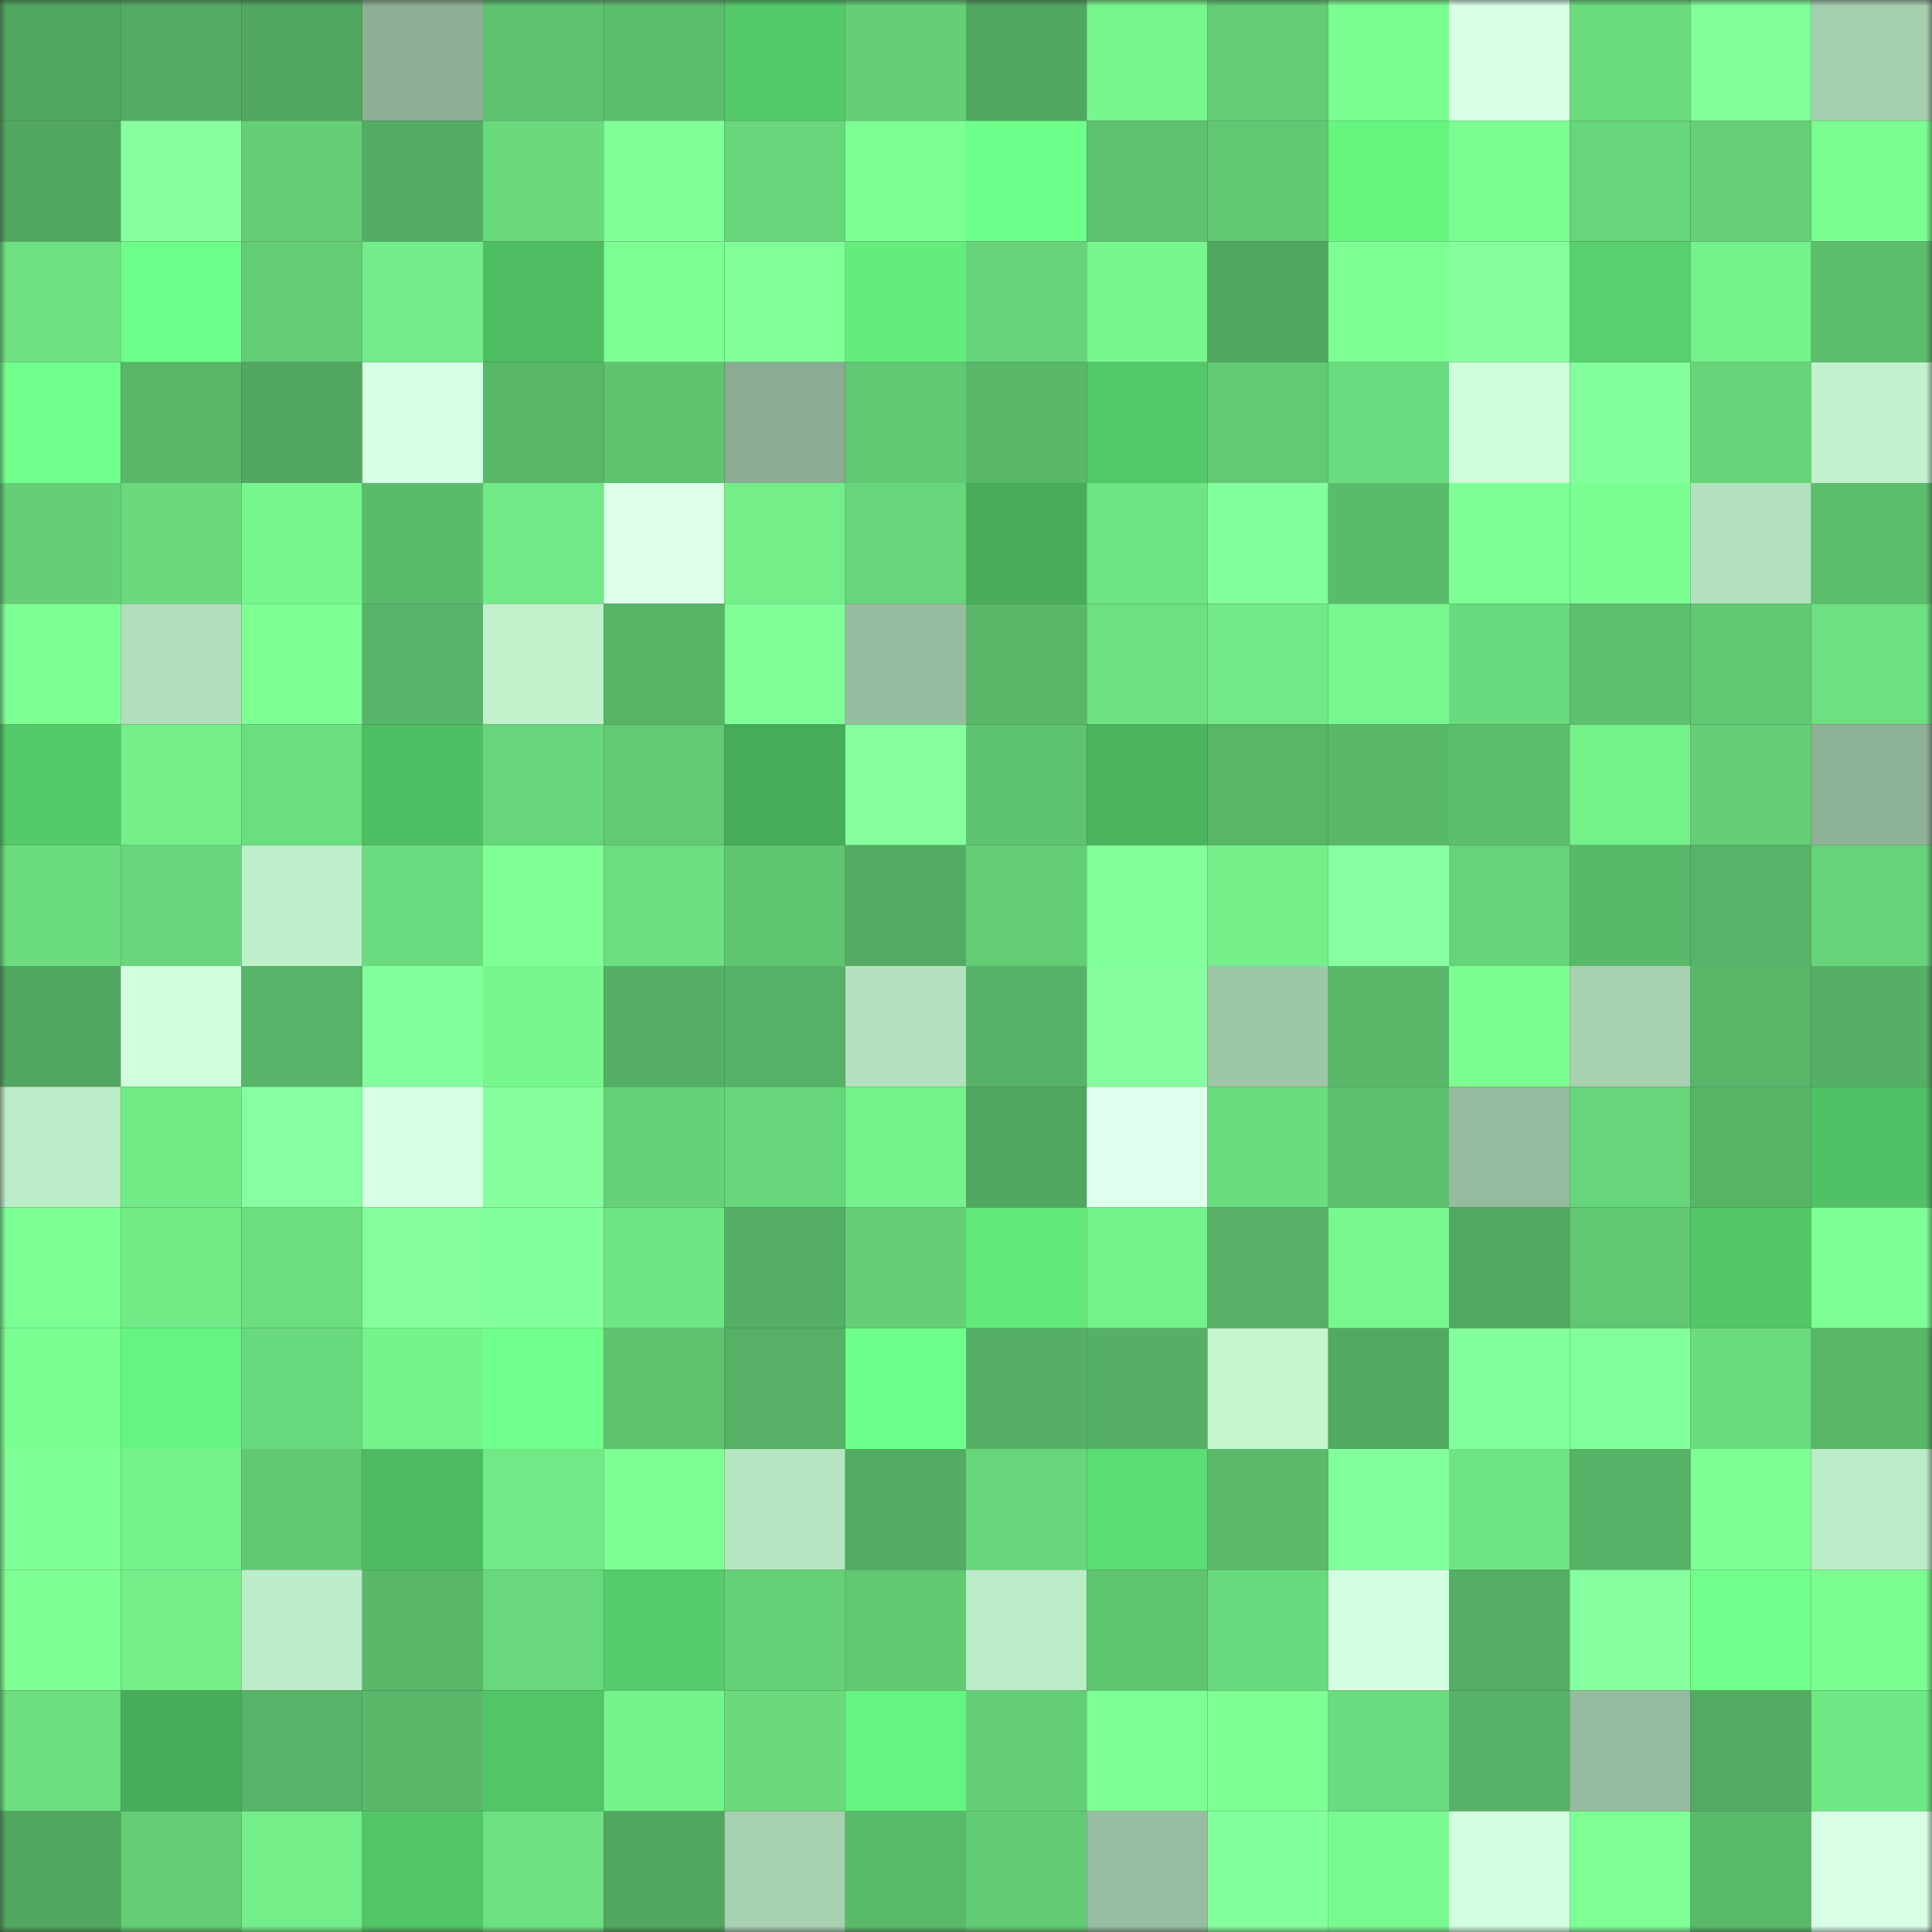<svg viewBox="0 0 160 160" fill="none" role="img" xmlns="http://www.w3.org/2000/svg" width="240" height="240" name="lens%2Cjacksprw.lens"><rect x="0" y="0" width="160" height="160" fill="#333333" stroke="none"/><mask id="1824955389" mask-type="alpha" maskUnits="userSpaceOnUse" x="0" y="0" width="160" height="160"><rect width="160" height="160" fill="#FFFFFF"></rect></mask><g mask="url(#1824955389)"><rect x="0" y="0" width="10" height="10" fill="#51a760"></rect><rect x="10" y="0" width="10" height="10" fill="#54ac63"></rect><rect x="20" y="0" width="10" height="10" fill="#51a760"></rect><rect x="30" y="0" width="10" height="10" fill="#8db095"></rect><rect x="40" y="0" width="10" height="10" fill="#5ec16f"></rect><rect x="50" y="0" width="10" height="10" fill="#5bbc6c"></rect><rect x="60" y="0" width="10" height="10" fill="#53c969"></rect><rect x="70" y="0" width="10" height="10" fill="#64cf77"></rect><rect x="80" y="0" width="10" height="10" fill="#51a760"></rect><rect x="90" y="0" width="10" height="10" fill="#77f68d"></rect><rect x="100" y="0" width="10" height="10" fill="#63cc75"></rect><rect x="110" y="0" width="10" height="10" fill="#7bfe92"></rect><rect x="120" y="0" width="10" height="10" fill="#d9ffe7"></rect><rect x="130" y="0" width="10" height="10" fill="#6adc7e"></rect><rect x="140" y="0" width="10" height="10" fill="#81ff98"></rect><rect x="150" y="0" width="10" height="10" fill="#a5cfaf"></rect><rect x="0" y="10" width="10" height="10" fill="#51a760"></rect><rect x="10" y="10" width="10" height="10" fill="#86ff9f"></rect><rect x="20" y="10" width="10" height="10" fill="#64cf77"></rect><rect x="30" y="10" width="10" height="10" fill="#54ad64"></rect><rect x="40" y="10" width="10" height="10" fill="#6ada7d"></rect><rect x="50" y="10" width="10" height="10" fill="#80ff98"></rect><rect x="60" y="10" width="10" height="10" fill="#68d67b"></rect><rect x="70" y="10" width="10" height="10" fill="#7cff93"></rect><rect x="80" y="10" width="10" height="10" fill="#6eff8a"></rect><rect x="90" y="10" width="10" height="10" fill="#5ec16f"></rect><rect x="100" y="10" width="10" height="10" fill="#61c973"></rect><rect x="110" y="10" width="10" height="10" fill="#66f680"></rect><rect x="120" y="10" width="10" height="10" fill="#7afd91"></rect><rect x="130" y="10" width="10" height="10" fill="#67d57a"></rect><rect x="140" y="10" width="10" height="10" fill="#65d077"></rect><rect x="150" y="10" width="10" height="10" fill="#7afc91"></rect><rect x="0" y="20" width="10" height="10" fill="#6de181"></rect><rect x="10" y="20" width="10" height="10" fill="#6eff8a"></rect><rect x="20" y="20" width="10" height="10" fill="#63cd76"></rect><rect x="30" y="20" width="10" height="10" fill="#72ec88"></rect><rect x="40" y="20" width="10" height="10" fill="#4ebd62"></rect><rect x="50" y="20" width="10" height="10" fill="#7dff94"></rect><rect x="60" y="20" width="10" height="10" fill="#81ff99"></rect><rect x="70" y="20" width="10" height="10" fill="#63ed7b"></rect><rect x="80" y="20" width="10" height="10" fill="#67d47a"></rect><rect x="90" y="20" width="10" height="10" fill="#77f68d"></rect><rect x="100" y="20" width="10" height="10" fill="#51a760"></rect><rect x="110" y="20" width="10" height="10" fill="#7dff94"></rect><rect x="120" y="20" width="10" height="10" fill="#84ff9c"></rect><rect x="130" y="20" width="10" height="10" fill="#57d16d"></rect><rect x="140" y="20" width="10" height="10" fill="#75f28b"></rect><rect x="150" y="20" width="10" height="10" fill="#5cbd6d"></rect><rect x="0" y="30" width="10" height="10" fill="#72ff8e"></rect><rect x="10" y="30" width="10" height="10" fill="#59b769"></rect><rect x="20" y="30" width="10" height="10" fill="#51a760"></rect><rect x="30" y="30" width="10" height="10" fill="#d7ffe4"></rect><rect x="40" y="30" width="10" height="10" fill="#58b769"></rect><rect x="50" y="30" width="10" height="10" fill="#5fc370"></rect><rect x="60" y="30" width="10" height="10" fill="#89ac92"></rect><rect x="70" y="30" width="10" height="10" fill="#61c873"></rect><rect x="80" y="30" width="10" height="10" fill="#59b769"></rect><rect x="90" y="30" width="10" height="10" fill="#53c868"></rect><rect x="100" y="30" width="10" height="10" fill="#62ca74"></rect><rect x="110" y="30" width="10" height="10" fill="#6adb7e"></rect><rect x="120" y="30" width="10" height="10" fill="#cdffda"></rect><rect x="130" y="30" width="10" height="10" fill="#82ff9a"></rect><rect x="140" y="30" width="10" height="10" fill="#67d47a"></rect><rect x="150" y="30" width="10" height="10" fill="#c1f2cd"></rect><rect x="0" y="40" width="10" height="10" fill="#64cf77"></rect><rect x="10" y="40" width="10" height="10" fill="#6ada7d"></rect><rect x="20" y="40" width="10" height="10" fill="#77f68d"></rect><rect x="30" y="40" width="10" height="10" fill="#5bbb6c"></rect><rect x="40" y="40" width="10" height="10" fill="#71e986"></rect><rect x="50" y="40" width="10" height="10" fill="#ddffea"></rect><rect x="60" y="40" width="10" height="10" fill="#73ee89"></rect><rect x="70" y="40" width="10" height="10" fill="#67d67b"></rect><rect x="80" y="40" width="10" height="10" fill="#48ac5a"></rect><rect x="90" y="40" width="10" height="10" fill="#6fe483"></rect><rect x="100" y="40" width="10" height="10" fill="#84ff9d"></rect><rect x="110" y="40" width="10" height="10" fill="#5bbb6c"></rect><rect x="120" y="40" width="10" height="10" fill="#7eff96"></rect><rect x="130" y="40" width="10" height="10" fill="#7bff92"></rect><rect x="140" y="40" width="10" height="10" fill="#b3e1be"></rect><rect x="150" y="40" width="10" height="10" fill="#5cbd6d"></rect><rect x="0" y="50" width="10" height="10" fill="#7cff93"></rect><rect x="10" y="50" width="10" height="10" fill="#b1debc"></rect><rect x="20" y="50" width="10" height="10" fill="#7dff94"></rect><rect x="30" y="50" width="10" height="10" fill="#57b468"></rect><rect x="40" y="50" width="10" height="10" fill="#c0f1cb"></rect><rect x="50" y="50" width="10" height="10" fill="#58b568"></rect><rect x="60" y="50" width="10" height="10" fill="#80ff98"></rect><rect x="70" y="50" width="10" height="10" fill="#97bda0"></rect><rect x="80" y="50" width="10" height="10" fill="#58b769"></rect><rect x="90" y="50" width="10" height="10" fill="#6de181"></rect><rect x="100" y="50" width="10" height="10" fill="#71e986"></rect><rect x="110" y="50" width="10" height="10" fill="#78f78e"></rect><rect x="120" y="50" width="10" height="10" fill="#69da7d"></rect><rect x="130" y="50" width="10" height="10" fill="#5dc06e"></rect><rect x="140" y="50" width="10" height="10" fill="#61c973"></rect><rect x="150" y="50" width="10" height="10" fill="#6de081"></rect><rect x="0" y="60" width="10" height="10" fill="#54ca69"></rect><rect x="10" y="60" width="10" height="10" fill="#74ef89"></rect><rect x="20" y="60" width="10" height="10" fill="#6bde7f"></rect><rect x="30" y="60" width="10" height="10" fill="#4fbf63"></rect><rect x="40" y="60" width="10" height="10" fill="#67d57a"></rect><rect x="50" y="60" width="10" height="10" fill="#62ca74"></rect><rect x="60" y="60" width="10" height="10" fill="#47ac5a"></rect><rect x="70" y="60" width="10" height="10" fill="#86ff9f"></rect><rect x="80" y="60" width="10" height="10" fill="#5fc471"></rect><rect x="90" y="60" width="10" height="10" fill="#4bb45e"></rect><rect x="100" y="60" width="10" height="10" fill="#58b669"></rect><rect x="110" y="60" width="10" height="10" fill="#59b86a"></rect><rect x="120" y="60" width="10" height="10" fill="#5cbe6d"></rect><rect x="130" y="60" width="10" height="10" fill="#75f18a"></rect><rect x="140" y="60" width="10" height="10" fill="#64cf77"></rect><rect x="150" y="60" width="10" height="10" fill="#8eb297"></rect><rect x="0" y="70" width="10" height="10" fill="#6bdd7f"></rect><rect x="10" y="70" width="10" height="10" fill="#68d67b"></rect><rect x="20" y="70" width="10" height="10" fill="#beefca"></rect><rect x="30" y="70" width="10" height="10" fill="#6adb7e"></rect><rect x="40" y="70" width="10" height="10" fill="#80ff97"></rect><rect x="50" y="70" width="10" height="10" fill="#6cdf80"></rect><rect x="60" y="70" width="10" height="10" fill="#5fc571"></rect><rect x="70" y="70" width="10" height="10" fill="#53ac63"></rect><rect x="80" y="70" width="10" height="10" fill="#63cd76"></rect><rect x="90" y="70" width="10" height="10" fill="#81ff99"></rect><rect x="100" y="70" width="10" height="10" fill="#74ef89"></rect><rect x="110" y="70" width="10" height="10" fill="#87ffa0"></rect><rect x="120" y="70" width="10" height="10" fill="#66d279"></rect><rect x="130" y="70" width="10" height="10" fill="#59b96a"></rect><rect x="140" y="70" width="10" height="10" fill="#57b367"></rect><rect x="150" y="70" width="10" height="10" fill="#66d279"></rect><rect x="0" y="80" width="10" height="10" fill="#51a760"></rect><rect x="10" y="80" width="10" height="10" fill="#d0ffdd"></rect><rect x="20" y="80" width="10" height="10" fill="#57b468"></rect><rect x="30" y="80" width="10" height="10" fill="#83ff9c"></rect><rect x="40" y="80" width="10" height="10" fill="#77f68d"></rect><rect x="50" y="80" width="10" height="10" fill="#54ae64"></rect><rect x="60" y="80" width="10" height="10" fill="#56b266"></rect><rect x="70" y="80" width="10" height="10" fill="#b3e1be"></rect><rect x="80" y="80" width="10" height="10" fill="#56b266"></rect><rect x="90" y="80" width="10" height="10" fill="#85ff9d"></rect><rect x="100" y="80" width="10" height="10" fill="#9ec7a8"></rect><rect x="110" y="80" width="10" height="10" fill="#59b86a"></rect><rect x="120" y="80" width="10" height="10" fill="#7bfd91"></rect><rect x="130" y="80" width="10" height="10" fill="#a7d1b1"></rect><rect x="140" y="80" width="10" height="10" fill="#58b669"></rect><rect x="150" y="80" width="10" height="10" fill="#55af65"></rect><rect x="0" y="90" width="10" height="10" fill="#bdedc8"></rect><rect x="10" y="90" width="10" height="10" fill="#72eb87"></rect><rect x="20" y="90" width="10" height="10" fill="#87ffa0"></rect><rect x="30" y="90" width="10" height="10" fill="#d7ffe4"></rect><rect x="40" y="90" width="10" height="10" fill="#84ff9c"></rect><rect x="50" y="90" width="10" height="10" fill="#65d178"></rect><rect x="60" y="90" width="10" height="10" fill="#67d67b"></rect><rect x="70" y="90" width="10" height="10" fill="#75f28b"></rect><rect x="80" y="90" width="10" height="10" fill="#51a760"></rect><rect x="90" y="90" width="10" height="10" fill="#e1ffef"></rect><rect x="100" y="90" width="10" height="10" fill="#6bdd7f"></rect><rect x="110" y="90" width="10" height="10" fill="#5cbf6e"></rect><rect x="120" y="90" width="10" height="10" fill="#95bb9e"></rect><rect x="130" y="90" width="10" height="10" fill="#67d57a"></rect><rect x="140" y="90" width="10" height="10" fill="#58b568"></rect><rect x="150" y="90" width="10" height="10" fill="#50c164"></rect><rect x="0" y="100" width="10" height="10" fill="#7cff93"></rect><rect x="10" y="100" width="10" height="10" fill="#72eb87"></rect><rect x="20" y="100" width="10" height="10" fill="#6cde80"></rect><rect x="30" y="100" width="10" height="10" fill="#85ff9e"></rect><rect x="40" y="100" width="10" height="10" fill="#83ff9c"></rect><rect x="50" y="100" width="10" height="10" fill="#6fe684"></rect><rect x="60" y="100" width="10" height="10" fill="#55af64"></rect><rect x="70" y="100" width="10" height="10" fill="#64cf77"></rect><rect x="80" y="100" width="10" height="10" fill="#61e979"></rect><rect x="90" y="100" width="10" height="10" fill="#75f28b"></rect><rect x="100" y="100" width="10" height="10" fill="#56b166"></rect><rect x="110" y="100" width="10" height="10" fill="#78f78e"></rect><rect x="120" y="100" width="10" height="10" fill="#51a861"></rect><rect x="130" y="100" width="10" height="10" fill="#60c772"></rect><rect x="140" y="100" width="10" height="10" fill="#53c768"></rect><rect x="150" y="100" width="10" height="10" fill="#7dff95"></rect><rect x="0" y="110" width="10" height="10" fill="#7cff92"></rect><rect x="10" y="110" width="10" height="10" fill="#66f580"></rect><rect x="20" y="110" width="10" height="10" fill="#69d97d"></rect><rect x="30" y="110" width="10" height="10" fill="#76f38c"></rect><rect x="40" y="110" width="10" height="10" fill="#6fff8a"></rect><rect x="50" y="110" width="10" height="10" fill="#5fc370"></rect><rect x="60" y="110" width="10" height="10" fill="#56b166"></rect><rect x="70" y="110" width="10" height="10" fill="#6eff8a"></rect><rect x="80" y="110" width="10" height="10" fill="#55af65"></rect><rect x="90" y="110" width="10" height="10" fill="#55b065"></rect><rect x="100" y="110" width="10" height="10" fill="#c3f5cf"></rect><rect x="110" y="110" width="10" height="10" fill="#52aa62"></rect><rect x="120" y="110" width="10" height="10" fill="#84ff9d"></rect><rect x="130" y="110" width="10" height="10" fill="#82ff9a"></rect><rect x="140" y="110" width="10" height="10" fill="#6bdc7e"></rect><rect x="150" y="110" width="10" height="10" fill="#58b669"></rect><rect x="0" y="120" width="10" height="10" fill="#7fff97"></rect><rect x="10" y="120" width="10" height="10" fill="#75f28b"></rect><rect x="20" y="120" width="10" height="10" fill="#61c873"></rect><rect x="30" y="120" width="10" height="10" fill="#4ebb62"></rect><rect x="40" y="120" width="10" height="10" fill="#71e986"></rect><rect x="50" y="120" width="10" height="10" fill="#7dff94"></rect><rect x="60" y="120" width="10" height="10" fill="#b6e5c1"></rect><rect x="70" y="120" width="10" height="10" fill="#53ac63"></rect><rect x="80" y="120" width="10" height="10" fill="#68d67b"></rect><rect x="90" y="120" width="10" height="10" fill="#5cdd73"></rect><rect x="100" y="120" width="10" height="10" fill="#5ab96a"></rect><rect x="110" y="120" width="10" height="10" fill="#82ff9a"></rect><rect x="120" y="120" width="10" height="10" fill="#6fe483"></rect><rect x="130" y="120" width="10" height="10" fill="#56b266"></rect><rect x="140" y="120" width="10" height="10" fill="#7dff94"></rect><rect x="150" y="120" width="10" height="10" fill="#bcebc7"></rect><rect x="0" y="130" width="10" height="10" fill="#7dff94"></rect><rect x="10" y="130" width="10" height="10" fill="#74ef89"></rect><rect x="20" y="130" width="10" height="10" fill="#bdedc8"></rect><rect x="30" y="130" width="10" height="10" fill="#59b86a"></rect><rect x="40" y="130" width="10" height="10" fill="#69d87c"></rect><rect x="50" y="130" width="10" height="10" fill="#55cd6b"></rect><rect x="60" y="130" width="10" height="10" fill="#66d278"></rect><rect x="70" y="130" width="10" height="10" fill="#61c873"></rect><rect x="80" y="130" width="10" height="10" fill="#bcecc7"></rect><rect x="90" y="130" width="10" height="10" fill="#5fc571"></rect><rect x="100" y="130" width="10" height="10" fill="#69d97d"></rect><rect x="110" y="130" width="10" height="10" fill="#d4ffe1"></rect><rect x="120" y="130" width="10" height="10" fill="#54ae64"></rect><rect x="130" y="130" width="10" height="10" fill="#86ff9e"></rect><rect x="140" y="130" width="10" height="10" fill="#6fff8a"></rect><rect x="150" y="130" width="10" height="10" fill="#7afc91"></rect><rect x="0" y="140" width="10" height="10" fill="#6cdf80"></rect><rect x="10" y="140" width="10" height="10" fill="#48ad5a"></rect><rect x="20" y="140" width="10" height="10" fill="#57b367"></rect><rect x="30" y="140" width="10" height="10" fill="#59b86a"></rect><rect x="40" y="140" width="10" height="10" fill="#52c566"></rect><rect x="50" y="140" width="10" height="10" fill="#76f48c"></rect><rect x="60" y="140" width="10" height="10" fill="#6ada7d"></rect><rect x="70" y="140" width="10" height="10" fill="#65f47f"></rect><rect x="80" y="140" width="10" height="10" fill="#64ce76"></rect><rect x="90" y="140" width="10" height="10" fill="#7eff95"></rect><rect x="100" y="140" width="10" height="10" fill="#7dff94"></rect><rect x="110" y="140" width="10" height="10" fill="#6adb7e"></rect><rect x="120" y="140" width="10" height="10" fill="#56b266"></rect><rect x="130" y="140" width="10" height="10" fill="#96bc9f"></rect><rect x="140" y="140" width="10" height="10" fill="#53ab62"></rect><rect x="150" y="140" width="10" height="10" fill="#70e785"></rect><rect x="0" y="150" width="10" height="10" fill="#51a760"></rect><rect x="10" y="150" width="10" height="10" fill="#63cc75"></rect><rect x="20" y="150" width="10" height="10" fill="#73ee88"></rect><rect x="30" y="150" width="10" height="10" fill="#52c667"></rect><rect x="40" y="150" width="10" height="10" fill="#6de181"></rect><rect x="50" y="150" width="10" height="10" fill="#51a760"></rect><rect x="60" y="150" width="10" height="10" fill="#a7d1b1"></rect><rect x="70" y="150" width="10" height="10" fill="#5aba6b"></rect><rect x="80" y="150" width="10" height="10" fill="#62cb74"></rect><rect x="90" y="150" width="10" height="10" fill="#97bea1"></rect><rect x="100" y="150" width="10" height="10" fill="#84ff9d"></rect><rect x="110" y="150" width="10" height="10" fill="#79fa90"></rect><rect x="120" y="150" width="10" height="10" fill="#d2ffdf"></rect><rect x="130" y="150" width="10" height="10" fill="#7fff96"></rect><rect x="140" y="150" width="10" height="10" fill="#5aba6b"></rect><rect x="150" y="150" width="10" height="10" fill="#d8ffe5"></rect></g></svg>